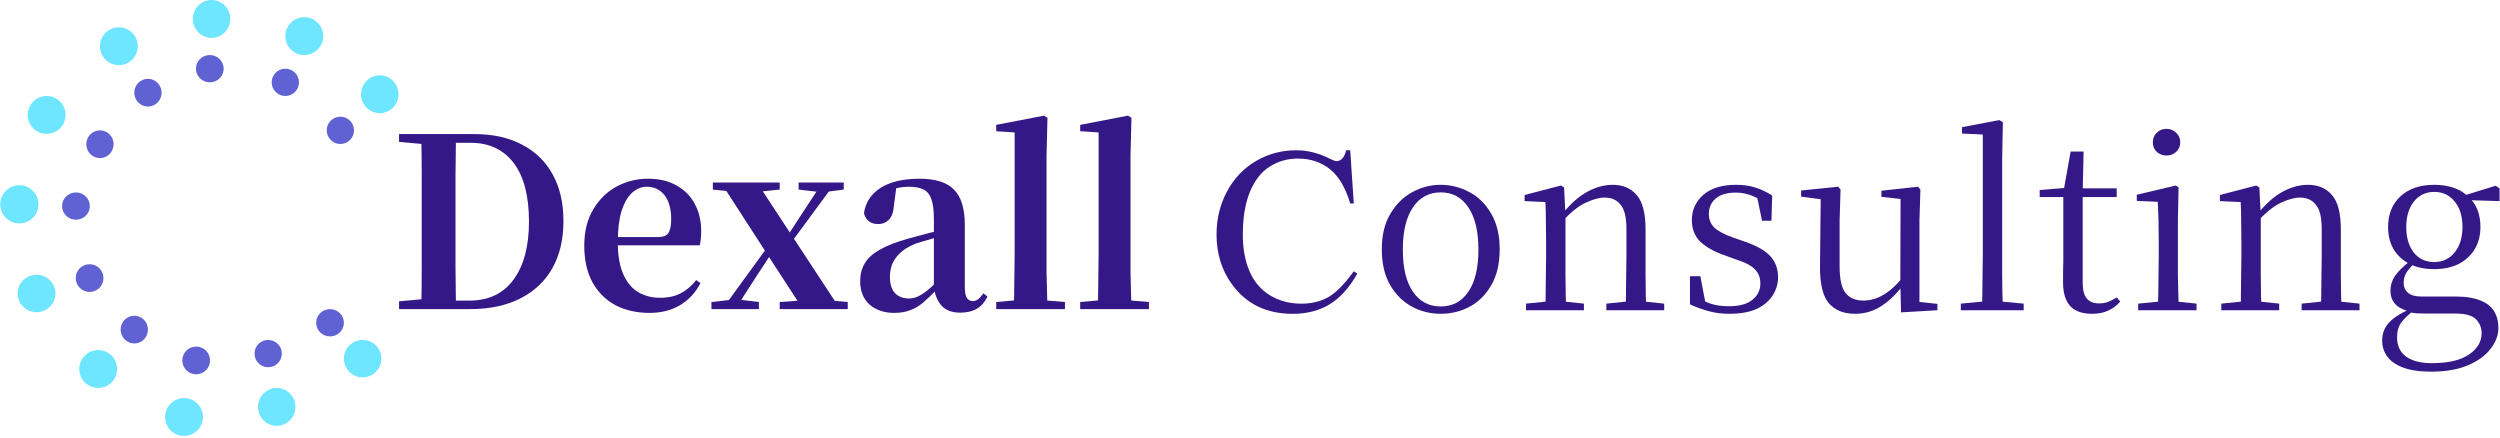<svg width="1016" height="178" viewBox="0 0 1016 178" fill="none" xmlns="http://www.w3.org/2000/svg">
<path d="M161.95 38.297C161.95 42.547 158.544 45.992 154.344 45.992C150.143 45.992 146.738 42.547 146.738 38.297C146.738 34.047 150.143 30.602 154.344 30.602C158.544 30.602 161.95 34.047 161.95 38.297Z" fill="#6EE6FF"/>
<path d="M131.349 14.674C131.349 18.924 127.904 22.369 123.654 22.369C119.404 22.369 115.959 18.924 115.959 14.674C115.959 10.424 119.404 6.979 123.654 6.979C127.904 6.979 131.349 10.424 131.349 14.674Z" fill="#6EE6FF"/>
<path d="M93.59 7.695C93.59 11.945 90.185 15.39 85.984 15.39C81.784 15.39 78.379 11.945 78.379 7.695C78.379 3.445 81.784 0 85.984 0C90.185 0 93.59 3.445 93.59 7.695Z" fill="#6EE6FF"/>
<path d="M56.009 18.791C56.009 23.041 52.564 26.486 48.314 26.486C44.064 26.486 40.619 23.041 40.619 18.791C40.619 14.541 44.064 11.095 48.314 11.095C52.564 11.095 56.009 14.541 56.009 18.791Z" fill="#6EE6FF"/>
<path d="M26.659 46.708C26.659 50.958 23.214 54.403 18.964 54.403C14.714 54.403 11.269 50.958 11.269 46.708C11.269 42.458 14.714 39.013 18.964 39.013C23.214 39.013 26.659 42.458 26.659 46.708Z" fill="#6EE6FF"/>
<path d="M15.564 83.035C15.564 87.285 12.119 90.731 7.869 90.731C3.619 90.731 0.174 87.285 0.174 83.035C0.174 78.786 3.619 75.34 7.869 75.34C12.119 75.34 15.564 78.786 15.564 83.035Z" fill="#6EE6FF"/>
<path d="M15.564 83.035C15.564 87.285 12.119 90.731 7.869 90.731C3.619 90.731 0.174 87.285 0.174 83.035C0.174 78.786 3.619 75.34 7.869 75.34C12.119 75.34 15.564 78.786 15.564 83.035Z" fill="#6EE6FF"/>
<path d="M22.546 119.275C22.546 123.475 19.1 126.88 14.85 126.88C10.601 126.88 7.155 123.475 7.155 119.275C7.155 115.074 10.601 111.669 14.85 111.669C19.1 111.669 22.546 115.074 22.546 119.275Z" fill="#6EE6FF"/>
<path d="M47.601 149.965C47.601 154.215 44.156 157.66 39.906 157.66C35.656 157.66 32.211 154.215 32.211 149.965C32.211 145.715 35.656 142.27 39.906 142.27C44.156 142.27 47.601 145.715 47.601 149.965Z" fill="#6EE6FF"/>
<path d="M82.492 169.472C82.492 173.722 79.047 177.167 74.797 177.167C70.547 177.167 67.102 173.722 67.102 169.472C67.102 165.222 70.547 161.777 74.797 161.777C79.047 161.777 82.492 165.222 82.492 169.472Z" fill="#6EE6FF"/>
<path d="M120.073 165.355C120.073 169.605 116.667 173.05 112.467 173.05C108.266 173.05 104.861 169.605 104.861 165.355C104.861 161.105 108.266 157.66 112.467 157.66C116.667 157.66 120.073 161.105 120.073 165.355Z" fill="#6EE6FF"/>
<path d="M154.972 145.759C154.972 149.96 151.567 153.365 147.366 153.365C143.166 153.365 139.761 149.96 139.761 145.759C139.761 141.559 143.166 138.154 147.366 138.154C151.567 138.154 154.972 141.559 154.972 145.759Z" fill="#6EE6FF"/>
<path d="M143.874 52.969C143.874 56.033 141.39 58.517 138.326 58.517C135.262 58.517 132.778 56.033 132.778 52.969C132.778 49.906 135.262 47.422 138.326 47.422C141.39 47.422 143.874 49.906 143.874 52.969Z" fill="#6062D3"/>
<path d="M121.504 33.464C121.504 36.528 119.021 39.011 115.957 39.011C112.893 39.011 110.409 36.528 110.409 33.464C110.409 30.4 112.893 27.916 115.957 27.916C119.021 27.916 121.504 30.4 121.504 33.464Z" fill="#6062D3"/>
<path d="M90.904 27.917C90.904 30.981 88.38 33.464 85.267 33.464C82.154 33.464 79.63 30.981 79.63 27.917C79.63 24.853 82.154 22.369 85.267 22.369C88.38 22.369 90.904 24.853 90.904 27.917Z" fill="#6062D3"/>
<path d="M65.672 37.67C65.672 40.783 63.189 43.307 60.125 43.307C57.061 43.307 54.577 40.783 54.577 37.67C54.577 34.556 57.061 32.033 60.125 32.033C63.189 32.033 65.672 34.556 65.672 37.67Z" fill="#6062D3"/>
<path d="M46.167 58.608C46.167 61.722 43.684 64.245 40.62 64.245C37.556 64.245 35.072 61.722 35.072 58.608C35.072 55.495 37.556 52.971 40.62 52.971C43.684 52.971 46.167 55.495 46.167 58.608Z" fill="#6062D3"/>
<path d="M36.503 83.751C36.503 86.815 33.979 89.299 30.866 89.299C27.752 89.299 25.229 86.815 25.229 83.751C25.229 80.687 27.752 78.203 30.866 78.203C33.979 78.203 36.503 80.687 36.503 83.751Z" fill="#6062D3"/>
<path d="M42.05 113.01C42.05 116.124 39.526 118.648 36.413 118.648C33.299 118.648 30.775 116.124 30.775 113.01C30.775 109.897 33.299 107.373 36.413 107.373C39.526 107.373 42.05 109.897 42.05 113.01Z" fill="#6062D3"/>
<path d="M60.124 133.948C60.124 137.061 57.64 139.585 54.576 139.585C51.512 139.585 49.028 137.061 49.028 133.948C49.028 130.835 51.512 128.311 54.576 128.311C57.64 128.311 60.124 130.835 60.124 133.948Z" fill="#6062D3"/>
<path d="M85.358 146.475C85.358 149.588 82.834 152.112 79.721 152.112C76.608 152.112 74.084 149.588 74.084 146.475C74.084 143.362 76.608 140.838 79.721 140.838C82.834 140.838 85.358 143.362 85.358 146.475Z" fill="#6062D3"/>
<path d="M114.53 143.701C114.53 146.765 112.046 149.249 108.982 149.249C105.918 149.249 103.435 146.765 103.435 143.701C103.435 140.638 105.918 138.154 108.982 138.154C112.046 138.154 114.53 140.638 114.53 143.701Z" fill="#6062D3"/>
<path d="M139.76 131.174C139.76 134.238 137.236 136.721 134.122 136.721C131.009 136.721 128.485 134.238 128.485 131.174C128.485 128.11 131.009 125.626 134.122 125.626C137.236 125.626 139.76 128.11 139.76 131.174Z" fill="#6062D3"/>
<path d="M438.992 125.624V122.744L449.648 121.784H455.696L466.928 122.744V125.624H438.992ZM446.192 125.624C446.256 123.384 446.288 120.984 446.288 118.424C446.352 115.864 446.384 113.272 446.384 110.648C446.448 107.96 446.48 105.432 446.48 103.064V53.816L438.992 53.336V50.744L458.384 47L459.824 47.864L459.44 63.128V103.064C459.44 105.432 459.44 107.96 459.44 110.648C459.504 113.272 459.568 115.864 459.632 118.424C459.696 120.984 459.76 123.384 459.824 125.624H446.192Z" fill="#351887"/>
<path d="M404.867 125.624V122.744L415.523 121.784H421.571L432.803 122.744V125.624H404.867ZM412.067 125.624C412.131 123.384 412.163 120.984 412.163 118.424C412.227 115.864 412.259 113.272 412.259 110.648C412.323 107.96 412.355 105.432 412.355 103.064V53.816L404.867 53.336V50.744L424.259 47L425.699 47.864L425.315 63.128V103.064C425.315 105.432 425.315 107.96 425.315 110.648C425.379 113.272 425.443 115.864 425.507 118.424C425.571 120.984 425.635 123.384 425.699 125.624H412.067Z" fill="#351887"/>
<path d="M363.399 127.16C359.367 127.16 356.039 126.04 353.415 123.8C350.855 121.496 349.575 118.328 349.575 114.296C349.575 111.544 350.183 109.144 351.399 107.096C352.615 104.984 354.631 103.128 357.447 101.528C360.327 99.864 364.167 98.36 368.967 97.016C371.527 96.312 374.375 95.544 377.511 94.712C380.711 93.88 383.591 93.176 386.151 92.6V95C383.591 95.64 381.031 96.344 378.471 97.112C375.911 97.816 373.767 98.456 372.039 99.032C368.583 100.44 365.991 102.264 364.263 104.504C362.535 106.68 361.671 109.368 361.671 112.568C361.671 115.512 362.375 117.72 363.783 119.192C365.191 120.6 367.079 121.304 369.447 121.304C370.471 121.304 371.559 121.08 372.711 120.632C373.927 120.12 375.303 119.256 376.839 118.04C378.439 116.76 380.295 114.968 382.407 112.664L383.943 117.752H380.583C378.727 119.736 376.967 121.432 375.303 122.84C373.703 124.248 371.943 125.304 370.023 126.008C368.167 126.776 365.959 127.16 363.399 127.16ZM390.183 127.064C386.919 127.064 384.423 126.136 382.695 124.28C380.967 122.36 379.911 119.8 379.527 116.6V116.312V89.048C379.527 85.592 379.207 82.936 378.567 81.08C377.927 79.16 376.871 77.816 375.399 77.048C373.927 76.28 371.943 75.896 369.447 75.896C367.783 75.896 366.087 76.088 364.359 76.472C362.631 76.856 360.615 77.528 358.311 78.488L364.263 76.088L363.303 83.48C363.111 86.232 362.407 88.184 361.191 89.336C360.039 90.488 358.631 91.064 356.967 91.064C353.831 91.064 351.879 89.592 351.111 86.648C351.751 82.296 353.991 78.872 357.831 76.376C361.735 73.88 367.047 72.632 373.767 72.632C380.167 72.632 384.807 74.104 387.687 77.048C390.631 79.992 392.103 84.792 392.103 91.448V116.504C392.103 118.744 392.391 120.28 392.967 121.112C393.543 121.944 394.343 122.36 395.367 122.36C396.071 122.36 396.743 122.136 397.383 121.688C398.023 121.24 398.791 120.408 399.687 119.192L401.319 120.536C400.167 122.84 398.695 124.504 396.903 125.528C395.111 126.552 392.871 127.064 390.183 127.064Z" fill="#351887"/>
<path d="M289.128 125.624V122.744L297.576 121.784H300.456L308.424 122.744V125.624H289.128ZM293.544 125.624L315.336 95.672L317.448 97.592H317.064L307.848 111.608L298.824 125.624H293.544ZM316.872 125.624V122.744L330.024 121.784H333.672L344.52 122.744V125.624H316.872ZM318.6 102.584L316.488 100.472H317.064L325.608 87.32L334.248 74.168H339.528L318.6 102.584ZM326.28 125.624L311.88 103.448L292.968 74.168H307.656L321.576 95.384L341.448 125.624H326.28ZM289.704 77.048V74.168H316.872V77.048L306.504 78.104H300.072L289.704 77.048ZM324.552 77.048V74.168H342.888V77.048L335.496 78.008H332.808L324.552 77.048Z" fill="#351887"/>
<path d="M263.939 127.16C258.819 127.16 254.243 126.136 250.211 124.088C246.243 121.976 243.107 118.872 240.803 114.776C238.563 110.68 237.443 105.688 237.443 99.8C237.443 94.04 238.659 89.144 241.091 85.112C243.523 81.016 246.691 77.912 250.595 75.8C254.563 73.688 258.787 72.632 263.267 72.632C268.003 72.632 271.971 73.592 275.171 75.512C278.435 77.368 280.867 79.896 282.467 83.096C284.131 86.296 284.963 89.88 284.963 93.848C284.963 96.088 284.771 98.04 284.387 99.704H243.011V96.344H267.491C269.539 96.344 270.915 95.8 271.619 94.712C272.387 93.56 272.771 91.704 272.771 89.144C272.771 84.92 271.875 81.656 270.083 79.352C268.291 77.048 265.859 75.896 262.787 75.896C260.675 75.896 258.723 76.696 256.931 78.296C255.139 79.896 253.699 82.36 252.611 85.688C251.587 89.016 251.075 93.272 251.075 98.456C251.075 103.704 251.811 108.024 253.283 111.416C254.755 114.744 256.771 117.176 259.331 118.712C261.955 120.248 264.931 121.016 268.259 121.016C271.651 121.016 274.499 120.376 276.803 119.096C279.171 117.816 281.219 116.056 282.947 113.816L284.675 115.064C282.691 118.904 279.939 121.88 276.419 123.992C272.899 126.104 268.739 127.16 263.939 127.16Z" fill="#351887"/>
<path d="M162.174 125.624V122.456L176.862 121.112H178.302V125.624H162.174ZM171.198 125.624C171.326 120.184 171.39 114.648 171.39 109.016C171.39 103.32 171.39 97.368 171.39 91.16V88.184C171.39 82.424 171.39 76.76 171.39 71.192C171.39 65.624 171.326 60.056 171.198 54.488H185.31C185.246 59.928 185.182 65.464 185.118 71.096C185.118 76.664 185.118 82.36 185.118 88.184V91.16C185.118 97.304 185.118 103.192 185.118 108.824C185.182 114.456 185.246 120.056 185.31 125.624H171.198ZM178.302 125.624V122.168H190.686C198.494 122.168 204.478 119.352 208.638 113.72C212.862 108.024 214.974 100.152 214.974 90.104C214.974 79.608 212.894 71.64 208.734 66.2C204.574 60.76 198.75 58.04 191.262 58.04H178.302V54.488H192.702C200.318 54.488 206.814 55.928 212.19 58.808C217.63 61.624 221.79 65.688 224.67 71C227.55 76.248 228.99 82.552 228.99 89.912C228.99 97.272 227.486 103.64 224.478 109.016C221.47 114.328 217.118 118.424 211.422 121.304C205.726 124.184 198.942 125.624 191.07 125.624H178.302ZM162.174 57.656V54.488H178.302V59H176.862L162.174 57.656Z" fill="#351887"/>
<path d="M988.081 151.043C983.281 151.043 979.409 150.467 976.465 149.315C973.585 148.227 971.473 146.723 970.129 144.803C968.785 142.947 968.113 140.803 968.113 138.371C968.113 135.363 969.169 132.803 971.281 130.691C973.457 128.579 976.657 126.691 980.881 125.027L981.361 125.891C978.865 127.747 977.041 129.475 975.889 131.075C974.737 132.675 974.161 134.659 974.161 137.027C974.161 140.483 975.377 143.107 977.809 144.899C980.305 146.691 983.793 147.587 988.273 147.587C994.993 147.587 1000.05 146.403 1003.44 144.035C1006.83 141.731 1008.53 138.851 1008.53 135.395C1008.53 133.219 1007.76 131.331 1006.23 129.731C1004.69 128.195 1001.91 127.427 997.873 127.427H986.065C984.593 127.427 983.281 127.395 982.129 127.331C980.977 127.267 979.889 127.075 978.865 126.755V126.467C973.937 125.251 971.473 122.435 971.473 118.019C971.473 115.971 972.081 114.019 973.297 112.163C974.577 110.307 976.657 108.259 979.537 106.019V105.155L981.745 106.307C980.081 108.035 978.833 109.507 978.001 110.723C977.233 111.939 976.849 113.347 976.849 114.947C976.849 116.611 977.425 117.955 978.577 118.979C979.729 120.003 981.617 120.515 984.241 120.515H998.257C1002.16 120.515 1005.36 121.027 1007.86 122.051C1010.42 123.011 1012.31 124.451 1013.52 126.371C1014.74 128.291 1015.35 130.595 1015.35 133.283C1015.35 136.227 1014.29 139.043 1012.18 141.731C1010.13 144.483 1007.06 146.723 1002.96 148.451C998.929 150.179 993.969 151.043 988.081 151.043ZM989.233 109.379C985.393 109.379 982.065 108.675 979.249 107.267C976.433 105.795 974.257 103.779 972.721 101.219C971.249 98.659 970.513 95.683 970.513 92.291C970.513 87.107 972.177 82.947 975.505 79.811C978.897 76.675 983.505 75.107 989.329 75.107C992.273 75.107 994.929 75.523 997.297 76.355C999.665 77.187 1001.62 78.403 1003.15 80.003L1003.44 80.195C1006.51 83.139 1008.05 87.171 1008.05 92.291C1008.05 95.683 1007.28 98.659 1005.75 101.219C1004.21 103.779 1002.03 105.795 999.217 107.267C996.401 108.675 993.073 109.379 989.233 109.379ZM989.233 106.499C992.689 106.499 995.473 105.187 997.585 102.563C999.697 99.939 1000.75 96.483 1000.75 92.195C1000.75 87.907 999.697 84.483 997.585 81.923C995.473 79.299 992.721 77.987 989.329 77.987C985.873 77.987 983.089 79.299 980.977 81.923C978.929 84.547 977.905 88.003 977.905 92.291C977.905 96.579 978.929 100.035 980.977 102.659C983.025 105.219 985.777 106.499 989.233 106.499ZM1000.27 81.251V79.619H1000.85L1014.19 75.491L1015.83 76.547V81.731L1000.27 81.251Z" fill="#351887"/>
<path d="M902.741 126.083V123.395L913.109 122.339H916.277L926.261 123.395V126.083H902.741ZM910.613 126.083C910.677 124.547 910.709 122.467 910.709 119.843C910.773 117.219 910.805 114.499 910.805 111.683C910.869 108.803 910.901 106.275 910.901 104.099V98.339C910.901 95.011 910.869 92.067 910.805 89.507C910.805 86.947 910.741 84.483 910.613 82.115L902.165 81.731V79.235L916.949 75.395L918.197 76.163L918.773 87.395V87.491V104.099C918.773 106.275 918.773 108.803 918.773 111.683C918.837 114.499 918.869 117.219 918.869 119.843C918.933 122.467 918.997 124.547 919.061 126.083H910.613ZM935.381 126.083V123.395L945.653 122.339H948.821L958.901 123.395V126.083H935.381ZM943.253 126.083C943.317 124.547 943.349 122.499 943.349 119.939C943.413 117.315 943.445 114.595 943.445 111.779C943.509 108.899 943.541 106.339 943.541 104.099V93.059C943.541 88.323 942.741 85.027 941.141 83.171C939.605 81.251 937.461 80.291 934.709 80.291C932.533 80.291 929.941 80.995 926.933 82.403C923.925 83.811 920.661 86.467 917.141 90.371L916.373 87.107H917.333C920.789 82.819 924.245 79.747 927.701 77.891C931.157 76.035 934.581 75.107 937.973 75.107C942.133 75.107 945.397 76.515 947.765 79.331C950.133 82.083 951.317 86.723 951.317 93.251V104.099C951.317 106.339 951.317 108.899 951.317 111.779C951.381 114.595 951.413 117.315 951.413 119.939C951.477 122.499 951.541 124.547 951.605 126.083H943.253Z" fill="#351887"/>
<path d="M868.962 126.083V123.395L879.522 122.339H882.498L892.674 123.395V126.083H868.962ZM876.93 126.083C876.994 124.547 877.058 122.467 877.122 119.843C877.186 117.219 877.218 114.499 877.218 111.683C877.282 108.803 877.314 106.275 877.314 104.099V98.34C877.314 95.076 877.282 92.132 877.218 89.507C877.154 86.883 877.058 84.388 876.93 82.019L868.386 81.635V79.139L884.226 75.395L885.378 76.163L885.09 89.603V104.099C885.09 106.275 885.09 108.803 885.09 111.683C885.154 114.499 885.218 117.219 885.282 119.843C885.346 122.467 885.41 124.547 885.474 126.083H876.93ZM880.482 63.203C878.946 63.203 877.634 62.724 876.546 61.764C875.458 60.739 874.914 59.428 874.914 57.828C874.914 56.227 875.458 54.916 876.546 53.892C877.634 52.867 878.946 52.355 880.482 52.355C881.954 52.355 883.234 52.867 884.322 53.892C885.474 54.916 886.05 56.227 886.05 57.828C886.05 59.428 885.474 60.739 884.322 61.764C883.234 62.724 881.954 63.203 880.482 63.203Z" fill="#351887"/>
<path d="M842.464 80.1V76.547H860.224V80.1H842.464ZM850.24 127.524C846.208 127.524 843.232 126.468 841.312 124.356C839.392 122.244 838.432 119.044 838.432 114.756C838.432 113.22 838.432 111.844 838.432 110.628C838.496 109.412 838.528 107.94 838.528 106.212V80.1H828.928V77.219L840.544 76.26L838.624 77.7L841.504 61.572H846.784L846.4 77.987V79.139V114.756C846.4 117.764 846.944 119.94 848.032 121.284C849.184 122.628 850.816 123.3 852.928 123.3C854.336 123.3 855.584 123.108 856.672 122.724C857.76 122.276 858.944 121.668 860.224 120.9L861.664 122.532C860.32 124.132 858.72 125.348 856.864 126.18C855.008 127.076 852.8 127.524 850.24 127.524Z" fill="#351887"/>
<path d="M796.882 126.083V123.395L808.018 122.339H811.09L822.418 123.395V126.083H796.882ZM805.522 126.083C805.586 124.099 805.618 121.859 805.618 119.363C805.682 116.803 805.714 114.211 805.714 111.587C805.778 108.899 805.81 106.403 805.81 104.099V54.66L797.362 54.276V51.684L812.53 48.803L813.97 49.667L813.682 64.547V104.099C813.682 106.403 813.682 108.899 813.682 111.587C813.746 114.211 813.778 116.803 813.778 119.363C813.842 121.859 813.906 124.099 813.97 126.083H805.522Z" fill="#351887"/>
<path d="M753.859 127.523C749.315 127.523 745.795 126.115 743.299 123.299C740.803 120.419 739.587 115.395 739.651 108.227L739.939 79.62L742.051 81.251L731.971 79.907V77.412L747.043 75.876L748.003 77.028L747.619 89.603V108.323C747.619 113.443 748.419 117.027 750.019 119.075C751.683 121.123 754.083 122.147 757.219 122.147C760.227 122.147 763.107 121.283 765.859 119.555C768.611 117.827 771.139 115.459 773.443 112.451L775.651 116.195H773.155C770.659 119.523 767.811 122.243 764.611 124.355C761.411 126.467 757.827 127.523 753.859 127.523ZM772.579 126.947L772.291 115.139V114.947L772.387 80.868L764.611 80.004V77.507L779.491 75.876L780.451 77.028L780.067 89.603V122.723L787.363 123.491V126.083L772.579 126.947Z" fill="#351887"/>
<path d="M702.831 127.523C699.759 127.523 696.975 127.171 694.479 126.467C691.983 125.827 689.423 124.899 686.799 123.683V112.259H691.023L693.327 124.355L689.775 124.163V120.707C691.567 121.923 693.455 122.851 695.439 123.491C697.423 124.131 699.823 124.451 702.639 124.451C706.863 124.451 710.031 123.587 712.143 121.859C714.319 120.131 715.407 117.923 715.407 115.235C715.407 112.867 714.671 110.947 713.199 109.475C711.791 107.939 709.135 106.563 705.231 105.347L700.239 103.523C696.335 102.115 693.231 100.323 690.927 98.147C688.687 95.907 687.567 92.995 687.567 89.411C687.567 85.379 689.103 81.987 692.175 79.235C695.311 76.483 699.759 75.107 705.519 75.107C708.399 75.107 710.959 75.459 713.199 76.163C715.503 76.867 717.839 77.955 720.207 79.427L719.919 89.699H716.079L713.775 78.467L716.751 79.043V82.115C714.831 80.771 712.975 79.811 711.183 79.235C709.391 78.595 707.503 78.275 705.519 78.275C701.871 78.275 699.119 79.075 697.263 80.675C695.407 82.275 694.479 84.355 694.479 86.915C694.479 89.219 695.247 91.107 696.783 92.579C698.319 93.987 700.815 95.299 704.271 96.515L709.167 98.243C714.031 99.907 717.487 101.891 719.535 104.195C721.583 106.499 722.607 109.315 722.607 112.643C722.607 115.395 721.839 117.923 720.303 120.227C718.831 122.467 716.655 124.259 713.775 125.603C710.895 126.883 707.247 127.523 702.831 127.523Z" fill="#351887"/>
<path d="M620.179 126.083V123.395L630.547 122.339H633.715L643.699 123.395V126.083H620.179ZM628.051 126.083C628.115 124.547 628.147 122.467 628.147 119.843C628.211 117.219 628.243 114.499 628.243 111.683C628.307 108.803 628.339 106.275 628.339 104.099V98.339C628.339 95.011 628.307 92.067 628.243 89.507C628.243 86.947 628.179 84.483 628.051 82.115L619.603 81.731V79.235L634.387 75.395L635.635 76.163L636.211 87.395V87.491V104.099C636.211 106.275 636.211 108.803 636.211 111.683C636.275 114.499 636.307 117.219 636.307 119.843C636.371 122.467 636.435 124.547 636.499 126.083H628.051ZM652.819 126.083V123.395L663.091 122.339H666.259L676.339 123.395V126.083H652.819ZM660.691 126.083C660.755 124.547 660.787 122.499 660.787 119.939C660.851 117.315 660.883 114.595 660.883 111.779C660.947 108.899 660.979 106.339 660.979 104.099V93.059C660.979 88.323 660.179 85.027 658.579 83.171C657.043 81.251 654.899 80.291 652.147 80.291C649.971 80.291 647.379 80.995 644.371 82.403C641.363 83.811 638.099 86.467 634.579 90.371L633.811 87.107H634.771C638.227 82.819 641.683 79.747 645.139 77.891C648.595 76.035 652.019 75.107 655.411 75.107C659.571 75.107 662.835 76.515 665.203 79.331C667.571 82.083 668.755 86.723 668.755 93.251V104.099C668.755 106.339 668.755 108.899 668.755 111.779C668.819 114.595 668.851 117.315 668.851 119.939C668.915 122.499 668.979 124.547 669.043 126.083H660.691Z" fill="#351887"/>
<path d="M585.471 127.523C581.247 127.523 577.311 126.531 573.663 124.547C570.079 122.563 567.167 119.651 564.927 115.811C562.687 111.907 561.567 107.075 561.567 101.315C561.567 95.555 562.719 90.755 565.023 86.915C567.327 83.011 570.303 80.067 573.951 78.083C577.599 76.099 581.439 75.107 585.471 75.107C589.631 75.107 593.535 76.099 597.183 78.083C600.831 80.003 603.775 82.915 606.015 86.819C608.319 90.723 609.471 95.555 609.471 101.315C609.471 107.075 608.351 111.907 606.111 115.811C603.871 119.715 600.927 122.659 597.279 124.643C593.695 126.563 589.759 127.523 585.471 127.523ZM585.471 124.547C590.271 124.547 594.015 122.563 596.703 118.595C599.455 114.627 600.831 108.899 600.831 101.411C600.831 93.987 599.455 88.259 596.703 84.227C594.015 80.195 590.271 78.179 585.471 78.179C580.735 78.179 576.991 80.195 574.239 84.227C571.487 88.259 570.111 93.987 570.111 101.411C570.111 108.899 571.487 114.627 574.239 118.595C576.991 122.563 580.735 124.547 585.471 124.547Z" fill="#351887"/>
<path d="M548.725 61.068L550.178 82.677H548.725C546.787 76.209 544.021 71.552 540.428 68.709C536.834 65.865 532.521 64.443 527.49 64.443C523.271 64.443 519.459 65.521 516.053 67.677C512.646 69.802 509.959 73.209 507.99 77.896C506.053 82.584 505.084 88.412 505.084 95.38C505.084 101.13 506.006 106.115 507.85 110.333C509.693 114.552 512.459 117.787 516.146 120.037C519.865 122.287 524.1 123.412 528.85 123.412C532.975 123.412 536.615 122.537 539.771 120.787C542.928 119.005 546.396 115.49 550.178 110.24L551.631 111.177C548.443 116.833 544.725 120.974 540.475 123.599C536.225 126.224 531.178 127.537 525.334 127.537C514.803 127.537 506.646 123.63 500.865 115.818C496.553 110.005 494.396 103.162 494.396 95.287C494.396 88.943 495.818 83.115 498.662 77.802C501.506 72.49 505.412 68.38 510.381 65.474C515.381 62.537 520.834 61.068 526.74 61.068C531.334 61.068 535.865 62.193 540.334 64.443C541.646 65.13 542.584 65.474 543.146 65.474C543.99 65.474 544.725 65.177 545.35 64.584C546.162 63.74 546.74 62.568 547.084 61.068H548.725Z" fill="#351887"/>
</svg>
